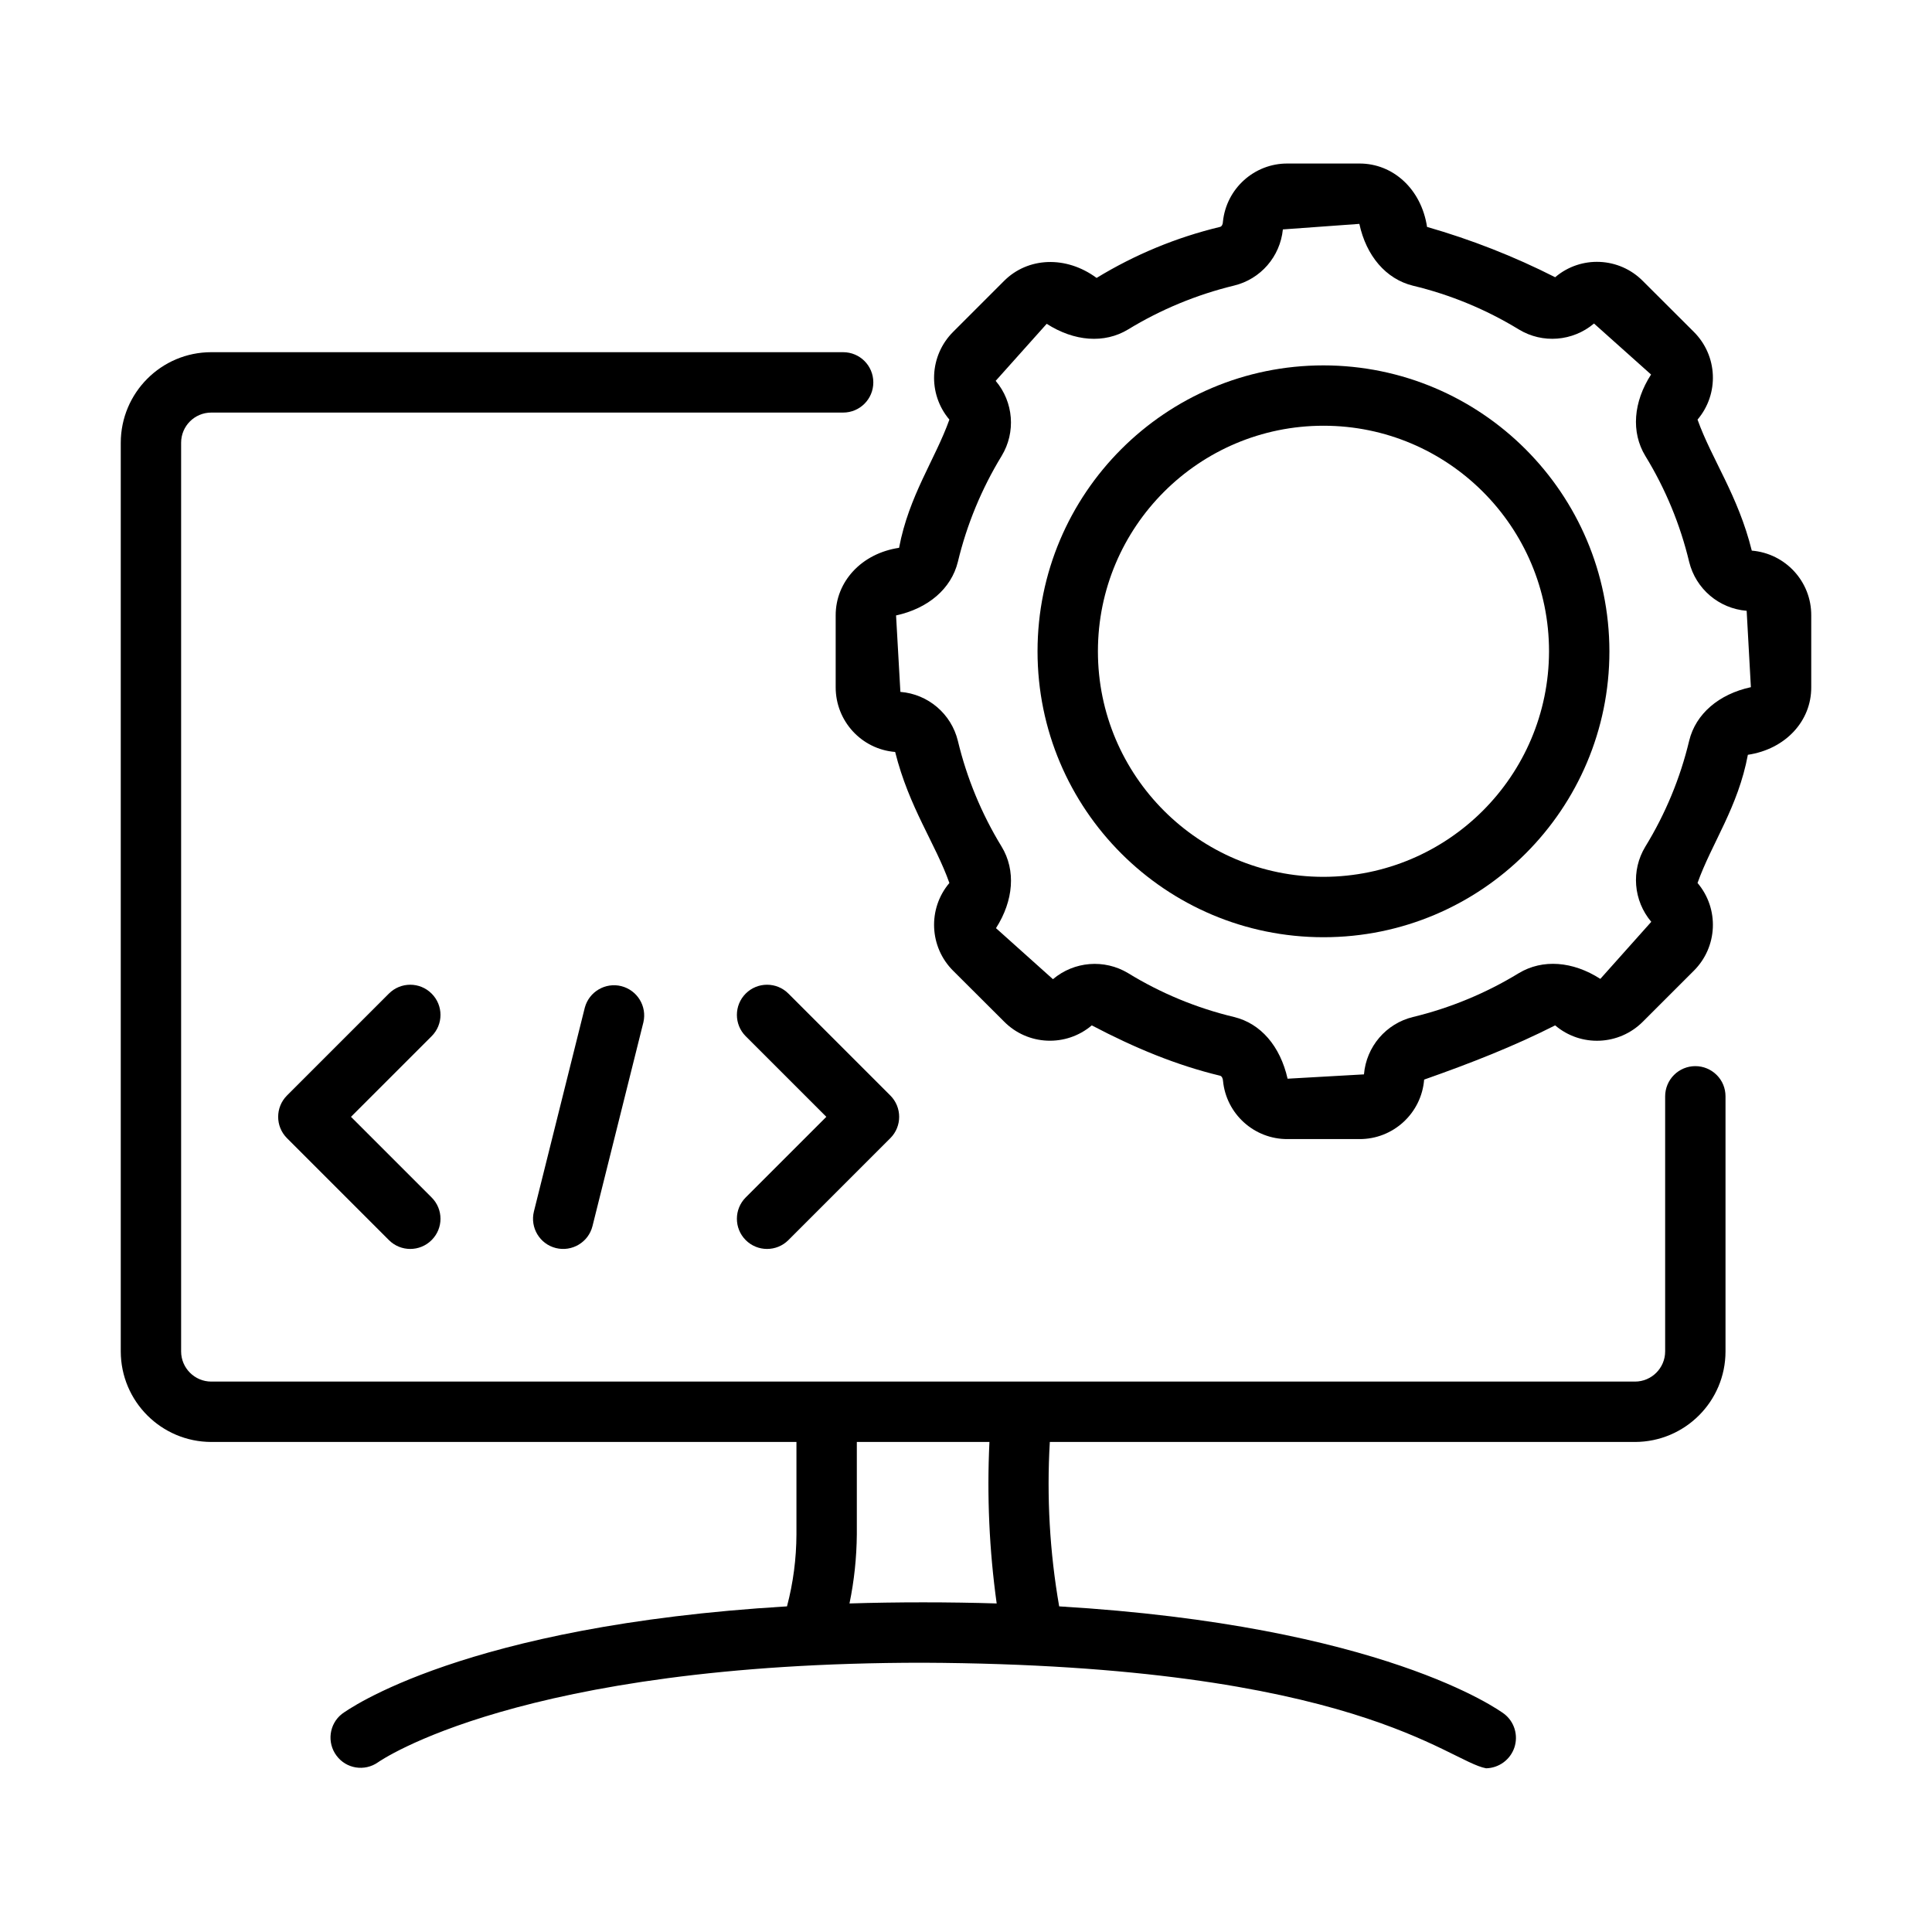 <?xml version="1.0" encoding="UTF-8"?>
<svg xmlns="http://www.w3.org/2000/svg" xmlns:xlink="http://www.w3.org/1999/xlink" width="75px" height="75px" viewBox="0 0 75 75" version="1.1">
<g id="surface1">
<path style=" stroke:none;fill-rule:nonzero;fill:rgb(0%,0%,0%);fill-opacity:1;" d="M 65.812 41.387 C 65.5 41.387 65.203 41.512 64.984 41.73 C 64.766 41.949 64.641 42.246 64.641 42.559 L 64.641 52.461 C 64.641 53.105 64.117 53.633 63.469 53.633 L 8.203 53.633 C 7.555 53.633 7.031 53.105 7.031 52.461 L 7.031 17.188 C 7.031 16.539 7.555 16.016 8.203 16.016 L 32.73 16.016 C 33.379 16.016 33.902 15.492 33.902 14.844 C 33.902 14.195 33.379 13.672 32.73 13.672 L 8.203 13.672 C 6.262 13.672 4.691 15.246 4.688 17.188 L 4.688 52.461 C 4.691 54.402 6.262 55.973 8.203 55.977 L 30.918 55.977 L 30.918 59.566 C 30.914 60.508 30.793 61.445 30.551 62.359 C 18.012 63.109 13.484 66.379 13.273 66.535 C 12.777 66.926 12.684 67.645 13.062 68.152 C 13.438 68.664 14.152 68.777 14.672 68.414 C 14.727 68.375 20.176 64.547 35.836 64.547 C 52.586 64.625 56.207 68.375 57.691 68.645 C 58.191 68.633 58.629 68.312 58.789 67.836 C 58.945 67.363 58.789 66.84 58.395 66.535 C 58.188 66.379 53.656 63.109 41.117 62.359 C 40.75 60.254 40.629 58.109 40.754 55.977 L 63.469 55.977 C 65.41 55.973 66.984 54.402 66.984 52.461 L 66.984 42.559 C 66.984 42.246 66.863 41.949 66.641 41.73 C 66.422 41.512 66.125 41.387 65.812 41.387 Z M 32.977 62.246 C 33.16 61.363 33.254 60.465 33.262 59.566 L 33.262 55.977 L 38.41 55.977 C 38.309 58.07 38.402 60.168 38.691 62.246 C 36.883 62.188 34.789 62.188 32.977 62.246 Z M 32.977 62.246 "/>
<path style=" stroke:none;fill-rule:nonzero;fill:rgb(0%,0%,0%);fill-opacity:1;" d="M 68.004 21.375 C 67.469 19.223 66.449 17.832 65.898 16.289 C 66.746 15.289 66.684 13.805 65.75 12.879 L 63.781 10.914 C 62.859 9.977 61.371 9.91 60.371 10.762 C 58.777 9.953 57.113 9.301 55.398 8.809 C 55.176 7.344 54.082 6.344 52.77 6.348 L 49.984 6.348 C 48.691 6.34 47.602 7.324 47.473 8.613 C 47.473 8.695 47.434 8.793 47.359 8.809 C 45.668 9.215 44.055 9.883 42.57 10.789 C 41.383 9.914 39.898 9.98 38.973 10.91 L 37.004 12.879 C 36.074 13.805 36.008 15.289 36.855 16.289 C 36.309 17.824 35.285 19.234 34.902 21.266 C 33.441 21.484 32.438 22.582 32.441 23.891 L 32.441 26.676 C 32.438 27.988 33.441 29.086 34.75 29.191 C 35.289 31.348 36.312 32.742 36.855 34.277 C 36.008 35.277 36.074 36.766 37.004 37.688 L 38.977 39.656 C 39.898 40.59 41.383 40.652 42.383 39.805 C 44.055 40.684 45.672 41.352 47.359 41.758 C 47.434 41.773 47.473 41.875 47.477 41.957 C 47.602 43.246 48.691 44.227 49.984 44.219 L 52.77 44.219 C 54.082 44.227 55.18 43.219 55.285 41.91 C 57.113 41.266 58.777 40.613 60.371 39.805 C 61.371 40.656 62.855 40.59 63.781 39.656 L 65.75 37.688 C 66.684 36.762 66.746 35.277 65.898 34.277 C 66.445 32.742 67.473 31.336 67.852 29.301 C 69.316 29.082 70.32 27.988 70.312 26.676 L 70.312 23.891 C 70.32 22.578 69.312 21.484 68.004 21.375 Z M 67.969 26.676 C 66.727 26.945 65.828 27.711 65.574 28.754 C 65.227 30.207 64.652 31.594 63.871 32.867 C 63.312 33.789 63.406 34.961 64.102 35.785 L 62.125 38 C 61.055 37.312 59.883 37.223 58.961 37.777 C 57.688 38.555 56.301 39.129 54.852 39.48 C 53.805 39.734 53.039 40.633 52.949 41.707 L 49.984 41.875 C 49.695 40.605 48.938 39.73 47.906 39.48 C 46.457 39.133 45.066 38.559 43.793 37.777 C 42.871 37.223 41.699 37.316 40.875 38.012 L 38.664 36.031 C 39.348 34.961 39.441 33.785 38.883 32.867 C 38.105 31.594 37.531 30.207 37.184 28.758 C 36.926 27.707 36.027 26.945 34.953 26.859 L 34.785 23.891 C 36.027 23.621 36.926 22.859 37.184 21.812 C 37.531 20.363 38.105 18.977 38.883 17.699 C 39.441 16.781 39.348 15.605 38.652 14.785 L 40.633 12.57 C 41.699 13.254 42.871 13.348 43.793 12.789 C 45.066 12.012 46.457 11.438 47.906 11.086 C 48.938 10.836 49.695 9.961 49.801 8.906 L 52.77 8.691 C 53.039 9.938 53.805 10.832 54.848 11.09 C 56.301 11.438 57.688 12.012 58.961 12.789 C 59.879 13.348 61.055 13.254 61.879 12.559 L 64.094 14.539 C 63.406 15.605 63.312 16.777 63.871 17.699 C 64.652 18.973 65.227 20.363 65.574 21.816 C 65.832 22.859 66.73 23.625 67.805 23.711 Z M 67.969 26.676 "/>
<path style=" stroke:none;fill-rule:nonzero;fill:rgb(0%,0%,0%);fill-opacity:1;" d="M 51.379 14.184 C 45.246 14.184 40.277 19.156 40.277 25.285 C 40.277 31.414 45.246 36.383 51.379 36.383 C 57.508 36.383 62.477 31.414 62.477 25.285 C 62.469 19.156 57.504 14.191 51.379 14.184 Z M 51.379 34.039 C 46.543 34.039 42.621 30.117 42.621 25.285 C 42.621 20.449 46.543 16.527 51.379 16.527 C 56.211 16.527 60.133 20.449 60.133 25.285 C 60.125 30.117 56.211 34.031 51.379 34.039 Z M 51.379 34.039 "/>
<path style=" stroke:none;fill-rule:nonzero;fill:rgb(0%,0%,0%);fill-opacity:1;" d="M 16.754 38.57 C 16.297 38.113 15.555 38.113 15.098 38.57 L 11.141 42.527 C 10.684 42.984 10.684 43.727 11.141 44.184 L 15.098 48.141 C 15.555 48.598 16.297 48.598 16.754 48.141 C 17.215 47.684 17.215 46.941 16.754 46.484 L 13.625 43.355 L 16.754 40.227 C 17.215 39.77 17.215 39.027 16.754 38.57 Z M 16.754 38.57 "/>
<path style=" stroke:none;fill-rule:nonzero;fill:rgb(0%,0%,0%);fill-opacity:1;" d="M 28.949 46.484 C 28.492 46.941 28.492 47.684 28.949 48.141 C 29.406 48.598 30.148 48.598 30.605 48.141 L 34.562 44.184 C 35.02 43.727 35.02 42.984 34.562 42.527 L 30.605 38.57 C 30.148 38.113 29.406 38.113 28.949 38.57 C 28.492 39.027 28.492 39.77 28.949 40.227 L 32.078 43.355 Z M 28.949 46.484 "/>
<path style=" stroke:none;fill-rule:nonzero;fill:rgb(0%,0%,0%);fill-opacity:1;" d="M 22.703 39.113 L 20.727 47.027 C 20.57 47.656 20.953 48.293 21.578 48.449 C 22.207 48.605 22.844 48.223 23 47.598 L 24.977 39.684 C 25.121 39.059 24.738 38.438 24.117 38.281 C 23.5 38.129 22.871 38.496 22.703 39.113 Z M 22.703 39.113 "/>
</g>
</svg>
